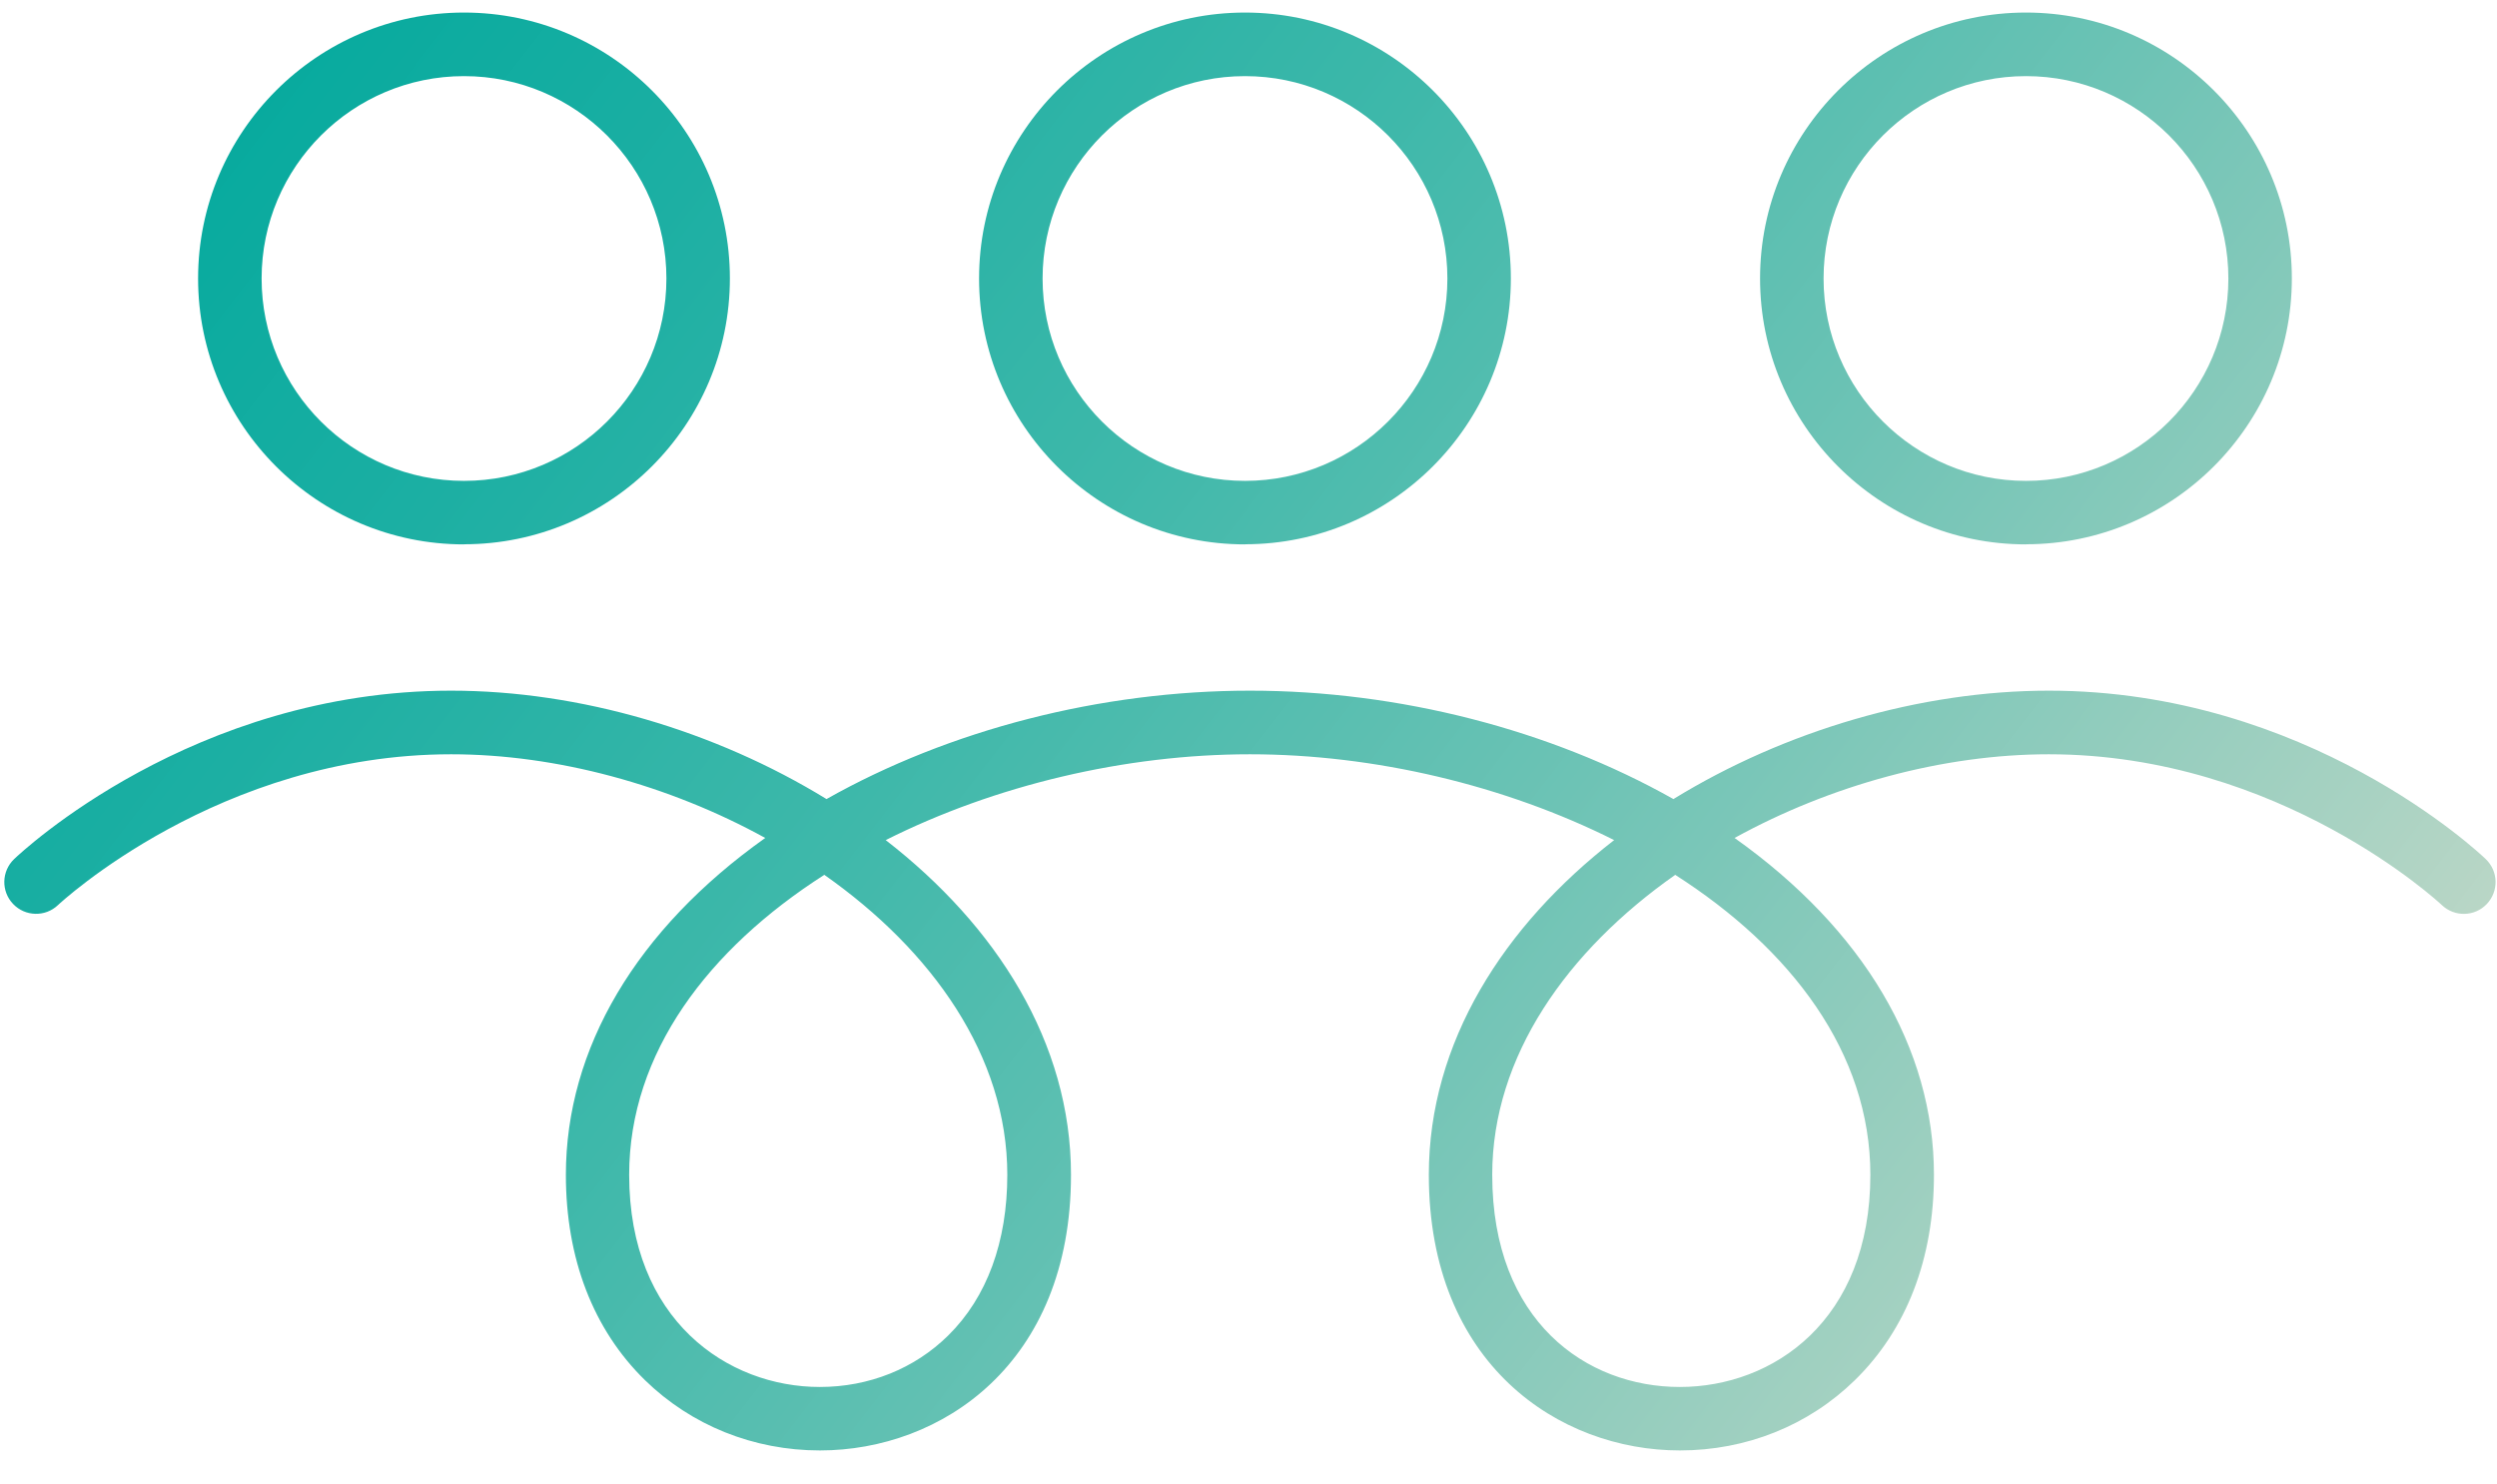 <svg width="69" height="41" viewBox="0 0 69 41" fill="none" xmlns="http://www.w3.org/2000/svg">
<path d="M22.777 24.179C19.581 26.223 17.386 29.095 17.386 32.469C17.386 36.496 20.115 38.332 22.653 38.332C24.013 38.332 25.274 37.827 26.205 36.906C27.271 35.854 27.835 34.321 27.835 32.469C27.835 29.184 25.754 26.268 22.78 24.179M46.291 24.179C43.316 26.268 41.235 29.184 41.235 32.469C41.235 36.518 43.837 38.332 46.418 38.332C48.998 38.332 51.684 36.496 51.684 32.469C51.684 29.092 49.489 26.223 46.293 24.179M46.42 40.086C43.078 40.086 39.483 37.703 39.483 32.469C39.483 28.803 41.556 25.583 44.604 23.218C41.589 21.706 37.982 20.846 34.538 20.846C31.093 20.846 27.487 21.704 24.475 23.218C27.522 25.58 29.595 28.803 29.595 32.469C29.595 37.703 26 40.086 22.658 40.086C20.823 40.086 19.106 39.395 17.824 38.145C16.393 36.747 15.637 34.785 15.637 32.469C15.637 28.973 17.589 25.685 21.146 23.159C18.493 21.698 15.381 20.846 12.466 20.846C6.057 20.846 1.647 24.973 1.603 25.013C1.252 25.348 0.696 25.334 0.362 24.983C0.027 24.633 0.041 24.079 0.389 23.744C0.586 23.556 5.331 19.088 12.466 19.088C16.02 19.088 19.762 20.195 22.839 22.084C26.232 20.168 30.419 19.088 34.541 19.088C38.662 19.088 42.849 20.171 46.242 22.084C49.317 20.195 53.061 19.088 56.616 19.088C63.747 19.088 68.493 23.553 68.69 23.744C69.041 24.079 69.051 24.635 68.717 24.986C68.382 25.337 67.826 25.348 67.475 25.013C67.432 24.973 63.021 20.846 56.613 20.846C53.698 20.846 50.585 21.698 47.932 23.159C51.49 25.685 53.441 28.973 53.441 32.469C53.441 34.785 52.685 36.747 51.255 38.145C49.973 39.398 48.256 40.086 46.42 40.086Z" fill="url(#paint0_linear_2426_2872)"/>
<path d="M34.403 2.104C31.32 2.104 28.81 4.612 28.81 7.697C28.81 10.782 31.32 13.29 34.403 13.29C37.486 13.29 39.996 10.782 39.996 7.697C39.996 4.612 37.488 2.104 34.403 2.104ZM34.403 15.045C30.351 15.045 27.055 11.749 27.055 7.697C27.055 3.645 30.351 0.347 34.403 0.347C38.455 0.347 41.75 3.643 41.75 7.694C41.75 11.746 38.455 15.042 34.403 15.042" fill="url(#paint1_linear_2426_2872)"/>
<path d="M55.984 2.104C52.901 2.104 50.391 4.612 50.391 7.697C50.391 10.782 52.901 13.29 55.984 13.29C59.066 13.29 61.577 10.782 61.577 7.697C61.577 4.612 59.069 2.104 55.984 2.104ZM55.984 15.045C51.932 15.045 48.636 11.749 48.636 7.697C48.636 3.645 51.932 0.347 55.984 0.347C60.036 0.347 63.331 3.643 63.331 7.694C63.331 11.746 60.036 15.042 55.984 15.042" fill="url(#paint2_linear_2426_2872)"/>
<path d="M12.822 2.104C9.739 2.104 7.229 4.612 7.229 7.697C7.229 10.782 9.736 13.29 12.822 13.29C15.907 13.29 18.415 10.782 18.415 7.697C18.415 4.612 15.904 2.104 12.822 2.104ZM12.822 15.045C8.77 15.045 5.474 11.749 5.474 7.697C5.474 3.645 8.77 0.347 12.822 0.347C16.873 0.347 20.169 3.643 20.169 7.694C20.169 11.746 16.873 15.042 12.822 15.042" fill="url(#paint3_linear_2426_2872)"/>
<defs>
<linearGradient id="paint0_linear_2426_2872" x1="0.278" y1="-2.166" x2="57.86" y2="42.413" gradientUnits="userSpaceOnUse">
<stop stop-color="#00A99D"/>
<stop offset="0.11" stop-color="#07AA9E"/>
<stop offset="0.26" stop-color="#1CAFA3"/>
<stop offset="0.46" stop-color="#3EB8AA"/>
<stop offset="0.67" stop-color="#6DC3B5"/>
<stop offset="0.91" stop-color="#A8D2C2"/>
<stop offset="1" stop-color="#C1D8C8"/>
</linearGradient>
<linearGradient id="paint1_linear_2426_2872" x1="8.295" y1="-12.518" x2="65.874" y2="32.061" gradientUnits="userSpaceOnUse">
<stop stop-color="#00A99D"/>
<stop offset="0.11" stop-color="#07AA9E"/>
<stop offset="0.26" stop-color="#1CAFA3"/>
<stop offset="0.46" stop-color="#3EB8AA"/>
<stop offset="0.67" stop-color="#6DC3B5"/>
<stop offset="0.91" stop-color="#A8D2C2"/>
<stop offset="1" stop-color="#C1D8C8"/>
</linearGradient>
<linearGradient id="paint2_linear_2426_2872" x1="16.382" y1="-22.965" x2="73.961" y2="21.615" gradientUnits="userSpaceOnUse">
<stop stop-color="#00A99D"/>
<stop offset="0.11" stop-color="#07AA9E"/>
<stop offset="0.26" stop-color="#1CAFA3"/>
<stop offset="0.46" stop-color="#3EB8AA"/>
<stop offset="0.67" stop-color="#6DC3B5"/>
<stop offset="0.91" stop-color="#A8D2C2"/>
<stop offset="1" stop-color="#C1D8C8"/>
</linearGradient>
<linearGradient id="paint3_linear_2426_2872" x1="0.205" y1="-2.072" x2="57.787" y2="42.508" gradientUnits="userSpaceOnUse">
<stop stop-color="#00A99D"/>
<stop offset="0.11" stop-color="#07AA9E"/>
<stop offset="0.26" stop-color="#1CAFA3"/>
<stop offset="0.46" stop-color="#3EB8AA"/>
<stop offset="0.67" stop-color="#6DC3B5"/>
<stop offset="0.91" stop-color="#A8D2C2"/>
<stop offset="1" stop-color="#C1D8C8"/>
</linearGradient>
</defs>
</svg>
